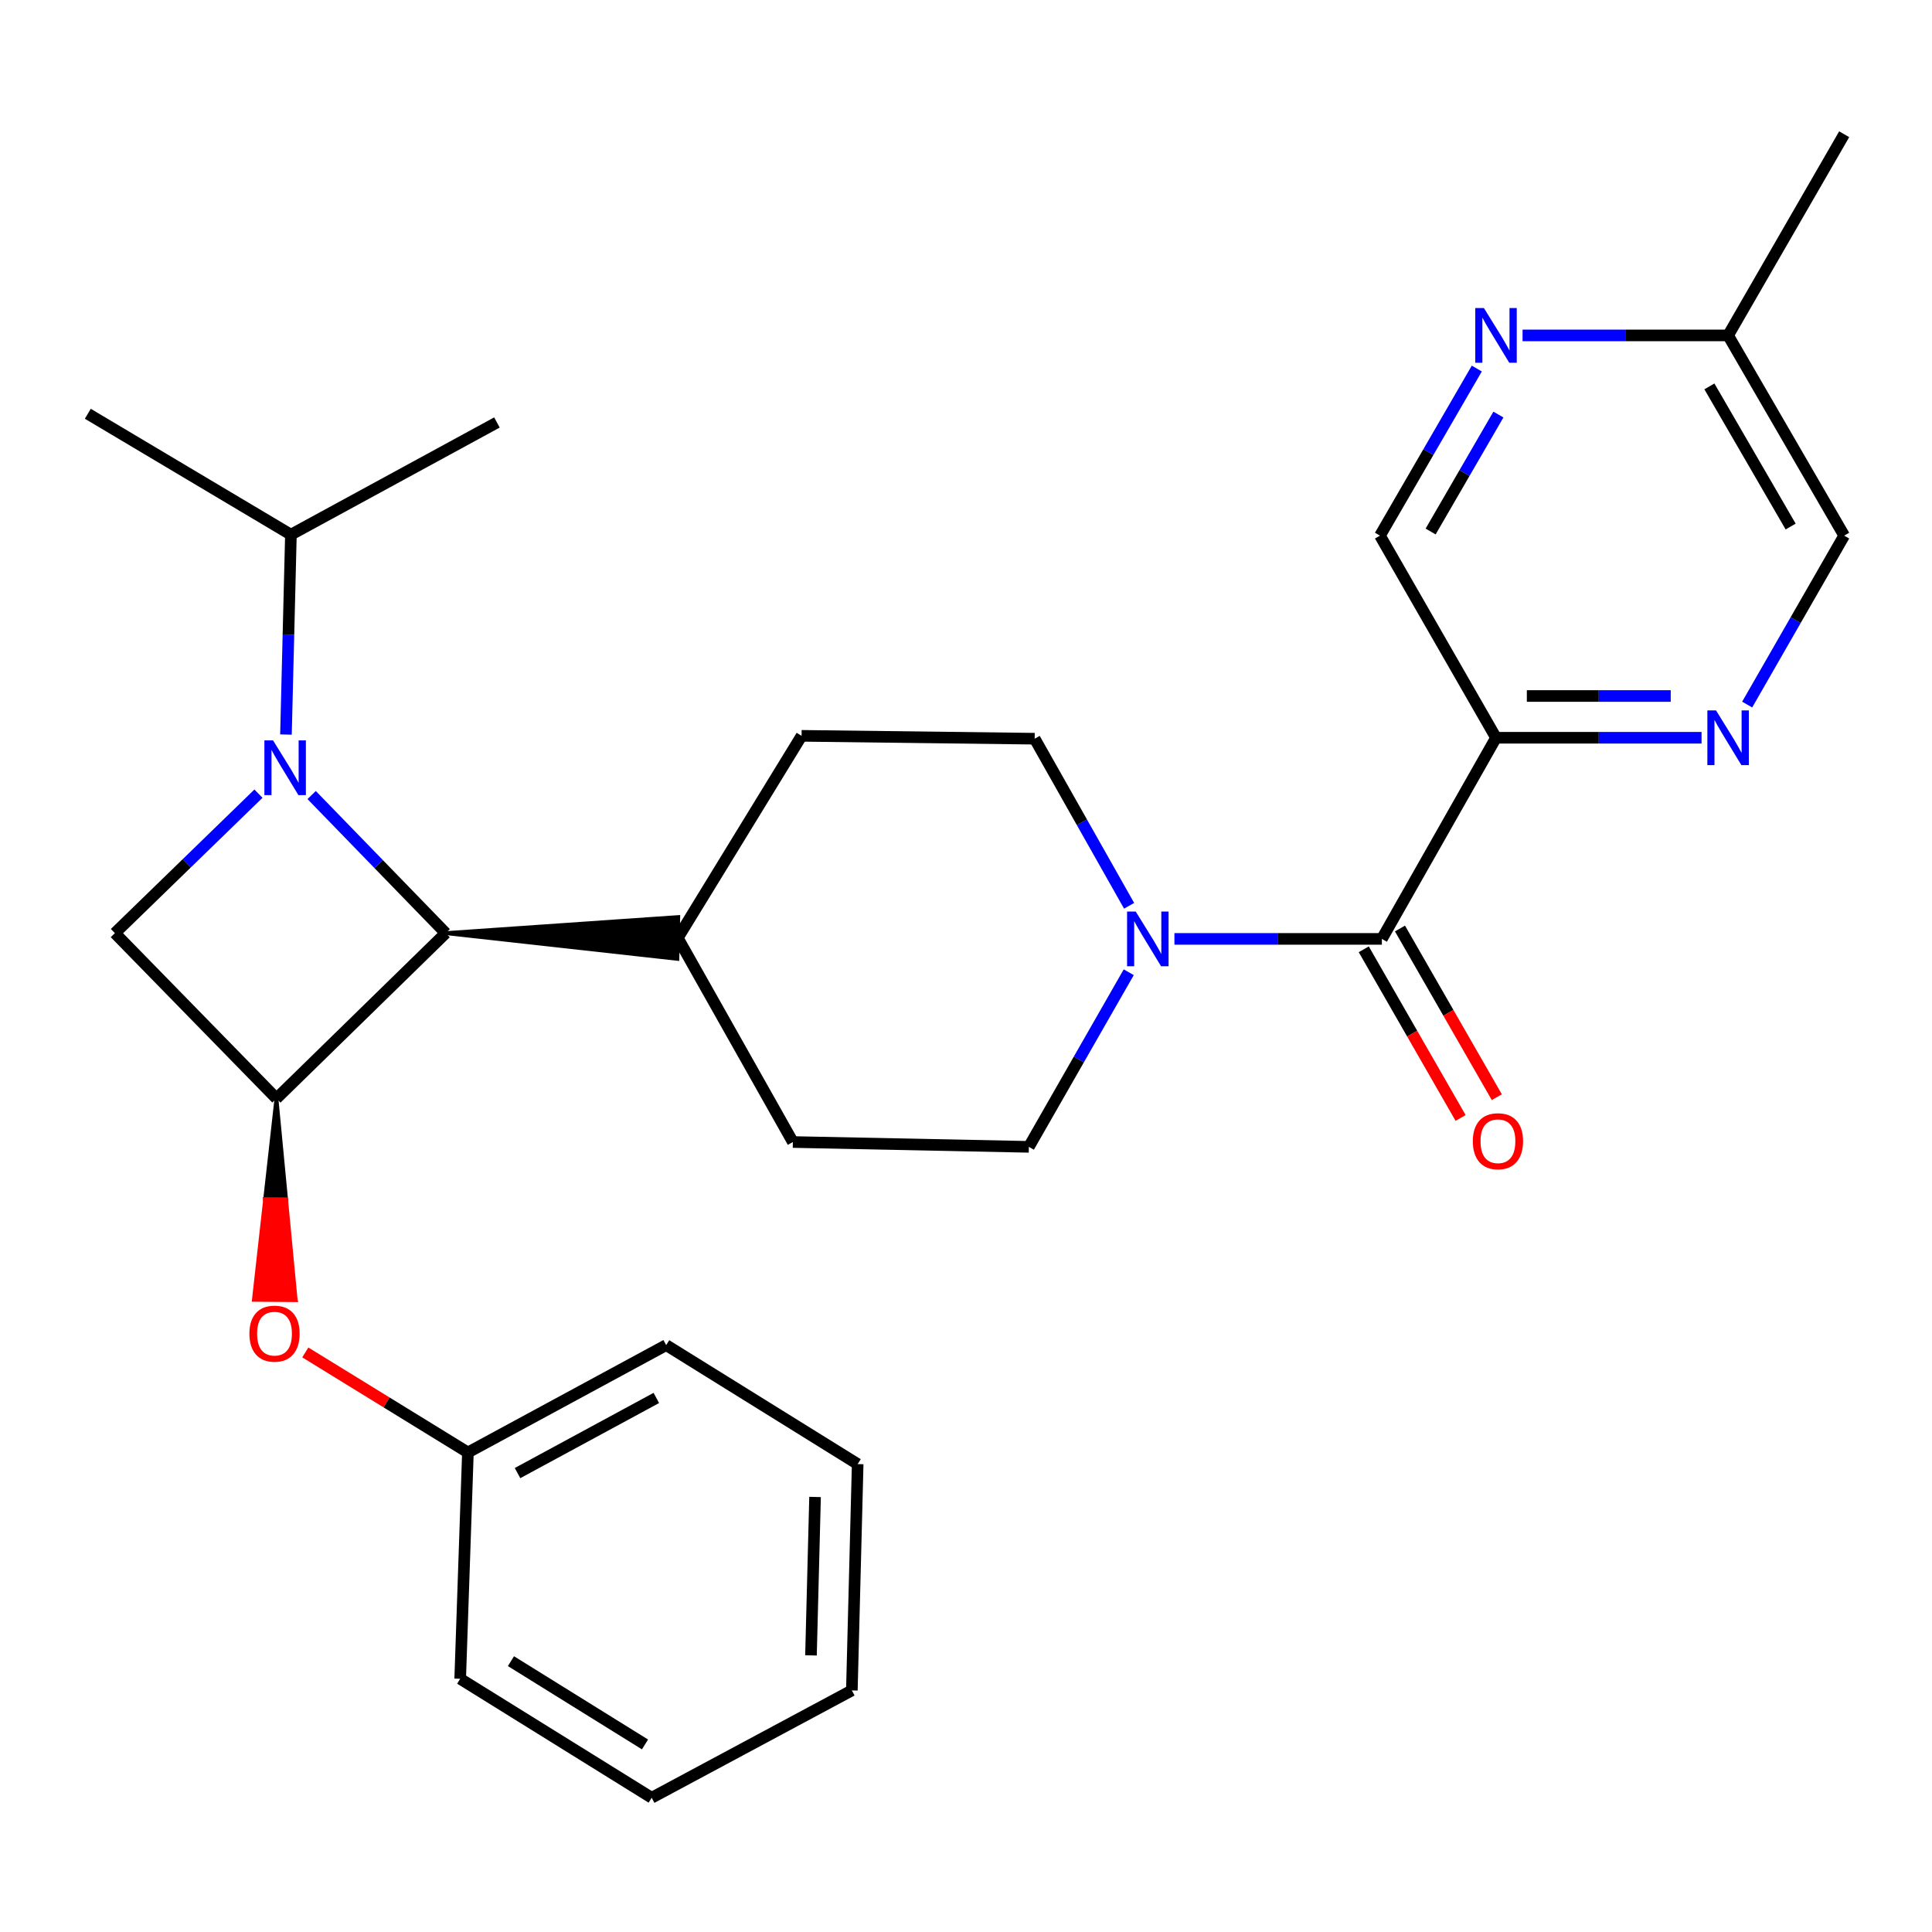 <?xml version='1.0' encoding='iso-8859-1'?>
<svg version='1.1' baseProfile='full'
              xmlns='http://www.w3.org/2000/svg'
                      xmlns:rdkit='http://www.rdkit.org/xml'
                      xmlns:xlink='http://www.w3.org/1999/xlink'
                  xml:space='preserve'
width='1000px' height='1000px' viewBox='0 0 1000 1000'>
<!-- END OF HEADER -->
<rect style='opacity:1.0;fill:#FFFFFF;stroke:none' width='1000' height='1000' x='0' y='0'> </rect>
<path class='bond-1' d='M 161.309,411.513 L 195.997,447.248' style='fill:none;fill-rule:evenodd;stroke:#0000FF;stroke-width:6px;stroke-linecap:butt;stroke-linejoin:miter;stroke-opacity:1' />
<path class='bond-1' d='M 195.997,447.248 L 230.686,482.984' style='fill:none;fill-rule:evenodd;stroke:#000000;stroke-width:6px;stroke-linecap:butt;stroke-linejoin:miter;stroke-opacity:1' />
<path class='bond-3' d='M 133.775,410.793 L 96.622,446.889' style='fill:none;fill-rule:evenodd;stroke:#0000FF;stroke-width:6px;stroke-linecap:butt;stroke-linejoin:miter;stroke-opacity:1' />
<path class='bond-3' d='M 96.622,446.889 L 59.468,482.984' style='fill:none;fill-rule:evenodd;stroke:#000000;stroke-width:6px;stroke-linecap:butt;stroke-linejoin:miter;stroke-opacity:1' />
<path class='bond-11' d='M 148.013,380.199 L 149.295,328.468' style='fill:none;fill-rule:evenodd;stroke:#0000FF;stroke-width:6px;stroke-linecap:butt;stroke-linejoin:miter;stroke-opacity:1' />
<path class='bond-11' d='M 149.295,328.468 L 150.577,276.738' style='fill:none;fill-rule:evenodd;stroke:#000000;stroke-width:6px;stroke-linecap:butt;stroke-linejoin:miter;stroke-opacity:1' />
<path class='bond-0' d='M 143.084,568.581 L 59.468,482.984' style='fill:none;fill-rule:evenodd;stroke:#000000;stroke-width:6px;stroke-linecap:butt;stroke-linejoin:miter;stroke-opacity:1' />
<path class='bond-7' d='M 143.084,568.581 L 137.253,620.673 L 148.06,620.761 Z' style='fill:#000000;fill-rule:evenodd;fill-opacity:1;stroke:#000000;stroke-width:2px;stroke-linecap:butt;stroke-linejoin:miter;stroke-opacity:1;' />
<path class='bond-7' d='M 137.253,620.673 L 153.036,672.942 L 131.422,672.765 Z' style='fill:#FF0000;fill-rule:evenodd;fill-opacity:1;stroke:#FF0000;stroke-width:2px;stroke-linecap:butt;stroke-linejoin:miter;stroke-opacity:1;' />
<path class='bond-7' d='M 137.253,620.673 L 148.06,620.761 L 153.036,672.942 Z' style='fill:#FF0000;fill-rule:evenodd;fill-opacity:1;stroke:#FF0000;stroke-width:2px;stroke-linecap:butt;stroke-linejoin:miter;stroke-opacity:1;' />
<path class='bond-28' d='M 143.084,568.581 L 230.686,482.984' style='fill:none;fill-rule:evenodd;stroke:#000000;stroke-width:6px;stroke-linecap:butt;stroke-linejoin:miter;stroke-opacity:1' />
<path class='bond-10' d='M 230.686,482.984 L 350.594,496.287 L 351.043,474.676 Z' style='fill:#000000;fill-rule:evenodd;fill-opacity:1;stroke:#000000;stroke-width:2px;stroke-linecap:butt;stroke-linejoin:miter;stroke-opacity:1;' />
<path class='bond-2' d='M 715.252,485.974 L 661.566,485.974' style='fill:none;fill-rule:evenodd;stroke:#000000;stroke-width:6px;stroke-linecap:butt;stroke-linejoin:miter;stroke-opacity:1' />
<path class='bond-2' d='M 661.566,485.974 L 607.879,485.974' style='fill:none;fill-rule:evenodd;stroke:#0000FF;stroke-width:6px;stroke-linecap:butt;stroke-linejoin:miter;stroke-opacity:1' />
<path class='bond-4' d='M 715.252,485.974 L 774.334,381.86' style='fill:none;fill-rule:evenodd;stroke:#000000;stroke-width:6px;stroke-linecap:butt;stroke-linejoin:miter;stroke-opacity:1' />
<path class='bond-12' d='M 705.88,491.355 L 730.942,535.008' style='fill:none;fill-rule:evenodd;stroke:#000000;stroke-width:6px;stroke-linecap:butt;stroke-linejoin:miter;stroke-opacity:1' />
<path class='bond-12' d='M 730.942,535.008 L 756.004,578.661' style='fill:none;fill-rule:evenodd;stroke:#FF0000;stroke-width:6px;stroke-linecap:butt;stroke-linejoin:miter;stroke-opacity:1' />
<path class='bond-12' d='M 724.625,480.593 L 749.687,524.246' style='fill:none;fill-rule:evenodd;stroke:#000000;stroke-width:6px;stroke-linecap:butt;stroke-linejoin:miter;stroke-opacity:1' />
<path class='bond-12' d='M 749.687,524.246 L 774.75,567.898' style='fill:none;fill-rule:evenodd;stroke:#FF0000;stroke-width:6px;stroke-linecap:butt;stroke-linejoin:miter;stroke-opacity:1' />
<path class='bond-6' d='M 774.334,381.86 L 827.529,381.86' style='fill:none;fill-rule:evenodd;stroke:#000000;stroke-width:6px;stroke-linecap:butt;stroke-linejoin:miter;stroke-opacity:1' />
<path class='bond-6' d='M 827.529,381.86 L 880.724,381.86' style='fill:none;fill-rule:evenodd;stroke:#0000FF;stroke-width:6px;stroke-linecap:butt;stroke-linejoin:miter;stroke-opacity:1' />
<path class='bond-6' d='M 790.292,360.245 L 827.529,360.245' style='fill:none;fill-rule:evenodd;stroke:#000000;stroke-width:6px;stroke-linecap:butt;stroke-linejoin:miter;stroke-opacity:1' />
<path class='bond-6' d='M 827.529,360.245 L 864.765,360.245' style='fill:none;fill-rule:evenodd;stroke:#0000FF;stroke-width:6px;stroke-linecap:butt;stroke-linejoin:miter;stroke-opacity:1' />
<path class='bond-9' d='M 774.334,381.86 L 714.268,277.242' style='fill:none;fill-rule:evenodd;stroke:#000000;stroke-width:6px;stroke-linecap:butt;stroke-linejoin:miter;stroke-opacity:1' />
<path class='bond-5' d='M 584.426,468.838 L 559.985,425.596' style='fill:none;fill-rule:evenodd;stroke:#0000FF;stroke-width:6px;stroke-linecap:butt;stroke-linejoin:miter;stroke-opacity:1' />
<path class='bond-5' d='M 559.985,425.596 L 535.545,382.353' style='fill:none;fill-rule:evenodd;stroke:#000000;stroke-width:6px;stroke-linecap:butt;stroke-linejoin:miter;stroke-opacity:1' />
<path class='bond-29' d='M 584.236,503.234 L 558.383,548.42' style='fill:none;fill-rule:evenodd;stroke:#0000FF;stroke-width:6px;stroke-linecap:butt;stroke-linejoin:miter;stroke-opacity:1' />
<path class='bond-29' d='M 558.383,548.42 L 532.531,593.606' style='fill:none;fill-rule:evenodd;stroke:#000000;stroke-width:6px;stroke-linecap:butt;stroke-linejoin:miter;stroke-opacity:1' />
<path class='bond-17' d='M 904.331,364.684 L 929.438,320.963' style='fill:none;fill-rule:evenodd;stroke:#0000FF;stroke-width:6px;stroke-linecap:butt;stroke-linejoin:miter;stroke-opacity:1' />
<path class='bond-17' d='M 929.438,320.963 L 954.545,277.242' style='fill:none;fill-rule:evenodd;stroke:#000000;stroke-width:6px;stroke-linecap:butt;stroke-linejoin:miter;stroke-opacity:1' />
<path class='bond-19' d='M 158.025,700.019 L 200.107,725.907' style='fill:none;fill-rule:evenodd;stroke:#FF0000;stroke-width:6px;stroke-linecap:butt;stroke-linejoin:miter;stroke-opacity:1' />
<path class='bond-19' d='M 200.107,725.907 L 242.19,751.794' style='fill:none;fill-rule:evenodd;stroke:#000000;stroke-width:6px;stroke-linecap:butt;stroke-linejoin:miter;stroke-opacity:1' />
<path class='bond-8' d='M 764.391,190.764 L 739.329,234.003' style='fill:none;fill-rule:evenodd;stroke:#0000FF;stroke-width:6px;stroke-linecap:butt;stroke-linejoin:miter;stroke-opacity:1' />
<path class='bond-8' d='M 739.329,234.003 L 714.268,277.242' style='fill:none;fill-rule:evenodd;stroke:#000000;stroke-width:6px;stroke-linecap:butt;stroke-linejoin:miter;stroke-opacity:1' />
<path class='bond-8' d='M 775.574,214.575 L 758.03,244.842' style='fill:none;fill-rule:evenodd;stroke:#0000FF;stroke-width:6px;stroke-linecap:butt;stroke-linejoin:miter;stroke-opacity:1' />
<path class='bond-8' d='M 758.03,244.842 L 740.487,275.11' style='fill:none;fill-rule:evenodd;stroke:#000000;stroke-width:6px;stroke-linecap:butt;stroke-linejoin:miter;stroke-opacity:1' />
<path class='bond-18' d='M 788.077,173.609 L 841.272,173.609' style='fill:none;fill-rule:evenodd;stroke:#0000FF;stroke-width:6px;stroke-linecap:butt;stroke-linejoin:miter;stroke-opacity:1' />
<path class='bond-18' d='M 841.272,173.609 L 894.467,173.609' style='fill:none;fill-rule:evenodd;stroke:#000000;stroke-width:6px;stroke-linecap:butt;stroke-linejoin:miter;stroke-opacity:1' />
<path class='bond-15' d='M 350.818,485.482 L 410.381,591.108' style='fill:none;fill-rule:evenodd;stroke:#000000;stroke-width:6px;stroke-linecap:butt;stroke-linejoin:miter;stroke-opacity:1' />
<path class='bond-16' d='M 350.818,485.482 L 414.896,380.864' style='fill:none;fill-rule:evenodd;stroke:#000000;stroke-width:6px;stroke-linecap:butt;stroke-linejoin:miter;stroke-opacity:1' />
<path class='bond-20' d='M 150.577,276.738 L 45.455,214.162' style='fill:none;fill-rule:evenodd;stroke:#000000;stroke-width:6px;stroke-linecap:butt;stroke-linejoin:miter;stroke-opacity:1' />
<path class='bond-21' d='M 150.577,276.738 L 257.212,218.677' style='fill:none;fill-rule:evenodd;stroke:#000000;stroke-width:6px;stroke-linecap:butt;stroke-linejoin:miter;stroke-opacity:1' />
<path class='bond-13' d='M 532.531,593.606 L 410.381,591.108' style='fill:none;fill-rule:evenodd;stroke:#000000;stroke-width:6px;stroke-linecap:butt;stroke-linejoin:miter;stroke-opacity:1' />
<path class='bond-14' d='M 535.545,382.353 L 414.896,380.864' style='fill:none;fill-rule:evenodd;stroke:#000000;stroke-width:6px;stroke-linecap:butt;stroke-linejoin:miter;stroke-opacity:1' />
<path class='bond-31' d='M 954.545,277.242 L 894.467,173.609' style='fill:none;fill-rule:evenodd;stroke:#000000;stroke-width:6px;stroke-linecap:butt;stroke-linejoin:miter;stroke-opacity:1' />
<path class='bond-31' d='M 926.834,272.538 L 884.779,199.995' style='fill:none;fill-rule:evenodd;stroke:#000000;stroke-width:6px;stroke-linecap:butt;stroke-linejoin:miter;stroke-opacity:1' />
<path class='bond-22' d='M 894.467,173.609 L 954.545,69.484' style='fill:none;fill-rule:evenodd;stroke:#000000;stroke-width:6px;stroke-linecap:butt;stroke-linejoin:miter;stroke-opacity:1' />
<path class='bond-23' d='M 242.19,751.794 L 344.814,696.231' style='fill:none;fill-rule:evenodd;stroke:#000000;stroke-width:6px;stroke-linecap:butt;stroke-linejoin:miter;stroke-opacity:1' />
<path class='bond-23' d='M 267.875,762.468 L 339.712,723.573' style='fill:none;fill-rule:evenodd;stroke:#000000;stroke-width:6px;stroke-linecap:butt;stroke-linejoin:miter;stroke-opacity:1' />
<path class='bond-24' d='M 242.19,751.794 L 238.191,868.937' style='fill:none;fill-rule:evenodd;stroke:#000000;stroke-width:6px;stroke-linecap:butt;stroke-linejoin:miter;stroke-opacity:1' />
<path class='bond-26' d='M 344.814,696.231 L 443.932,757.81' style='fill:none;fill-rule:evenodd;stroke:#000000;stroke-width:6px;stroke-linecap:butt;stroke-linejoin:miter;stroke-opacity:1' />
<path class='bond-25' d='M 238.191,868.937 L 337.309,930.516' style='fill:none;fill-rule:evenodd;stroke:#000000;stroke-width:6px;stroke-linecap:butt;stroke-linejoin:miter;stroke-opacity:1' />
<path class='bond-25' d='M 264.465,859.813 L 333.848,902.919' style='fill:none;fill-rule:evenodd;stroke:#000000;stroke-width:6px;stroke-linecap:butt;stroke-linejoin:miter;stroke-opacity:1' />
<path class='bond-27' d='M 337.309,930.516 L 440.918,874.953' style='fill:none;fill-rule:evenodd;stroke:#000000;stroke-width:6px;stroke-linecap:butt;stroke-linejoin:miter;stroke-opacity:1' />
<path class='bond-30' d='M 443.932,757.81 L 440.918,874.953' style='fill:none;fill-rule:evenodd;stroke:#000000;stroke-width:6px;stroke-linecap:butt;stroke-linejoin:miter;stroke-opacity:1' />
<path class='bond-30' d='M 421.872,774.826 L 419.762,856.826' style='fill:none;fill-rule:evenodd;stroke:#000000;stroke-width:6px;stroke-linecap:butt;stroke-linejoin:miter;stroke-opacity:1' />
<path  class='atom-0' d='M 141.327 383.215
L 150.607 398.215
Q 151.527 399.695, 153.007 402.375
Q 154.487 405.055, 154.567 405.215
L 154.567 383.215
L 158.327 383.215
L 158.327 411.535
L 154.447 411.535
L 144.487 395.135
Q 143.327 393.215, 142.087 391.015
Q 140.887 388.815, 140.527 388.135
L 140.527 411.535
L 136.847 411.535
L 136.847 383.215
L 141.327 383.215
' fill='#0000FF'/>
<path  class='atom-6' d='M 587.851 471.814
L 597.131 486.814
Q 598.051 488.294, 599.531 490.974
Q 601.011 493.654, 601.091 493.814
L 601.091 471.814
L 604.851 471.814
L 604.851 500.134
L 600.971 500.134
L 591.011 483.734
Q 589.851 481.814, 588.611 479.614
Q 587.411 477.414, 587.051 476.734
L 587.051 500.134
L 583.371 500.134
L 583.371 471.814
L 587.851 471.814
' fill='#0000FF'/>
<path  class='atom-7' d='M 888.207 367.7
L 897.487 382.7
Q 898.407 384.18, 899.887 386.86
Q 901.367 389.54, 901.447 389.7
L 901.447 367.7
L 905.207 367.7
L 905.207 396.02
L 901.327 396.02
L 891.367 379.62
Q 890.207 377.7, 888.967 375.5
Q 887.767 373.3, 887.407 372.62
L 887.407 396.02
L 883.727 396.02
L 883.727 367.7
L 888.207 367.7
' fill='#0000FF'/>
<path  class='atom-8' d='M 129.087 690.295
Q 129.087 683.495, 132.447 679.695
Q 135.807 675.895, 142.087 675.895
Q 148.367 675.895, 151.727 679.695
Q 155.087 683.495, 155.087 690.295
Q 155.087 697.175, 151.687 701.095
Q 148.287 704.975, 142.087 704.975
Q 135.847 704.975, 132.447 701.095
Q 129.087 697.215, 129.087 690.295
M 142.087 701.775
Q 146.407 701.775, 148.727 698.895
Q 151.087 695.975, 151.087 690.295
Q 151.087 684.735, 148.727 681.935
Q 146.407 679.095, 142.087 679.095
Q 137.767 679.095, 135.407 681.895
Q 133.087 684.695, 133.087 690.295
Q 133.087 696.015, 135.407 698.895
Q 137.767 701.775, 142.087 701.775
' fill='#FF0000'/>
<path  class='atom-9' d='M 768.074 159.449
L 777.354 174.449
Q 778.274 175.929, 779.754 178.609
Q 781.234 181.289, 781.314 181.449
L 781.314 159.449
L 785.074 159.449
L 785.074 187.769
L 781.194 187.769
L 771.234 171.369
Q 770.074 169.449, 768.834 167.249
Q 767.634 165.049, 767.274 164.369
L 767.274 187.769
L 763.594 187.769
L 763.594 159.449
L 768.074 159.449
' fill='#0000FF'/>
<path  class='atom-13' d='M 762.331 590.696
Q 762.331 583.896, 765.691 580.096
Q 769.051 576.296, 775.331 576.296
Q 781.611 576.296, 784.971 580.096
Q 788.331 583.896, 788.331 590.696
Q 788.331 597.576, 784.931 601.496
Q 781.531 605.376, 775.331 605.376
Q 769.091 605.376, 765.691 601.496
Q 762.331 597.616, 762.331 590.696
M 775.331 602.176
Q 779.651 602.176, 781.971 599.296
Q 784.331 596.376, 784.331 590.696
Q 784.331 585.136, 781.971 582.336
Q 779.651 579.496, 775.331 579.496
Q 771.011 579.496, 768.651 582.296
Q 766.331 585.096, 766.331 590.696
Q 766.331 596.416, 768.651 599.296
Q 771.011 602.176, 775.331 602.176
' fill='#FF0000'/>
</svg>
